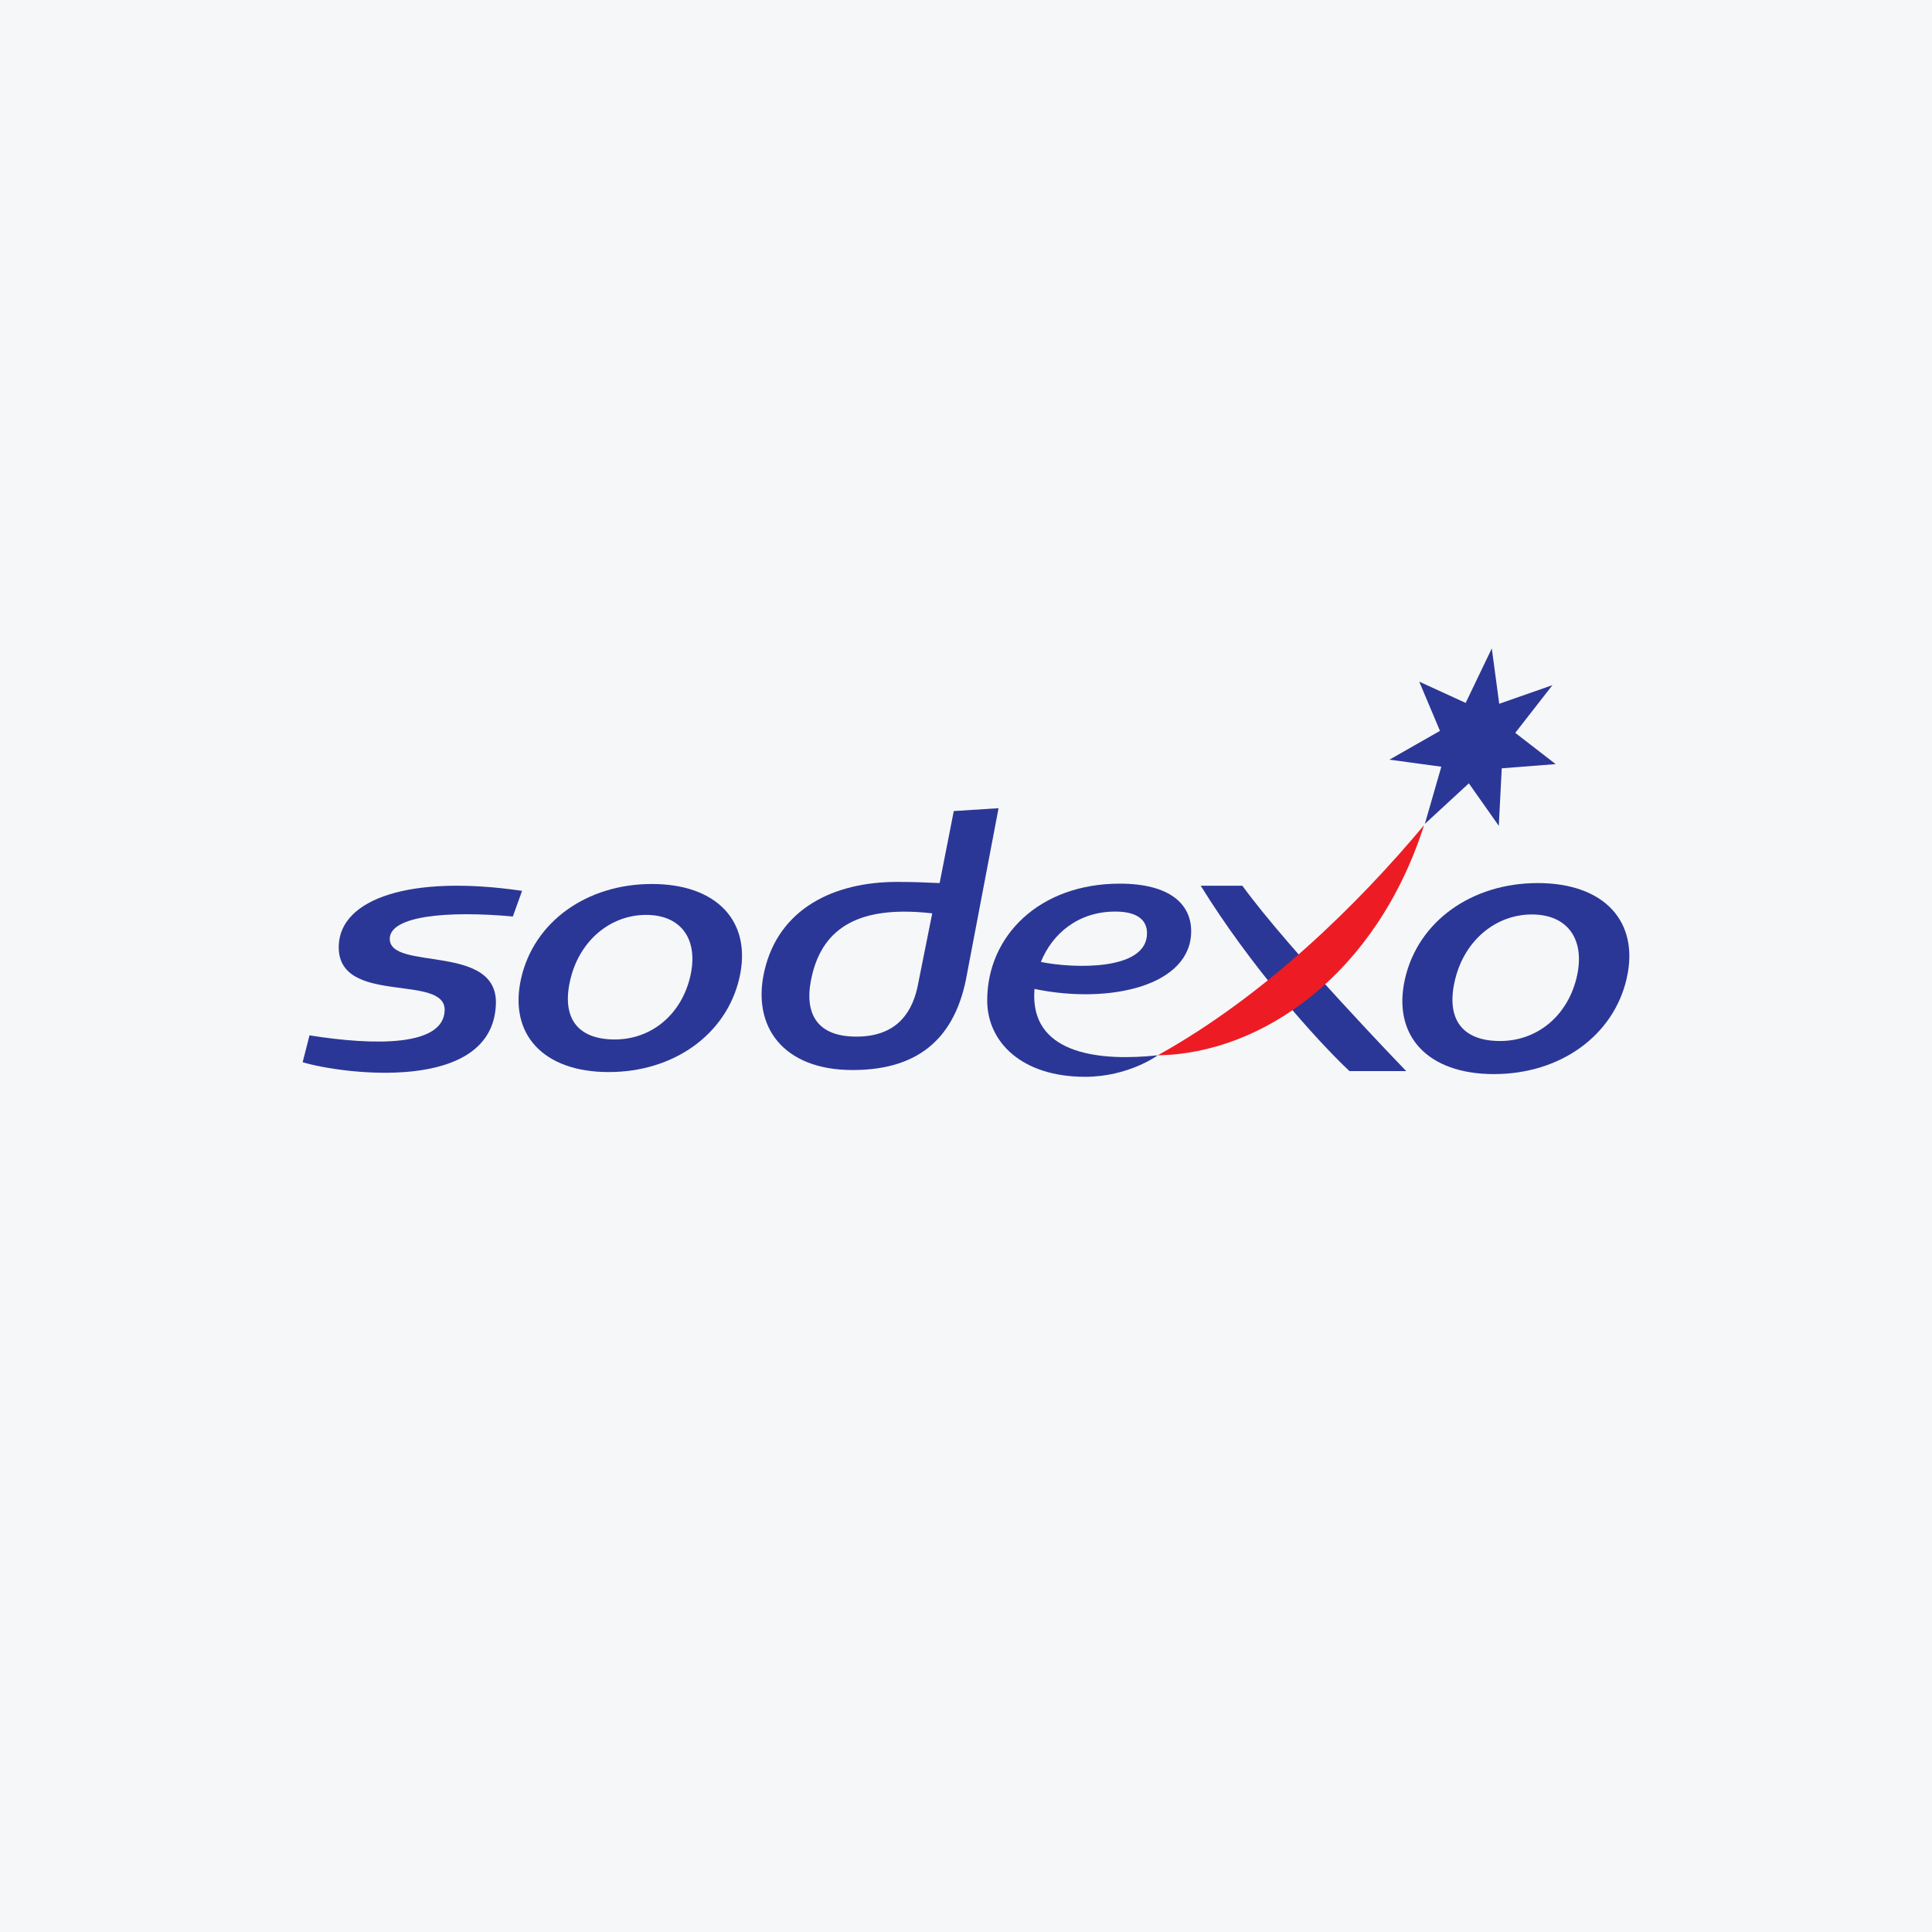 <svg width="40" height="40" viewBox="0 0 40 40" fill="none" xmlns="http://www.w3.org/2000/svg">
<rect width="40" height="40" fill="#F6F7F8"/>
<g clip-path="url(#clip0_6449_2098)">
<path d="M19.301 18.91L18.996 20.433C18.862 21.05 18.49 21.462 17.73 21.462C16.858 21.462 16.628 20.921 16.82 20.16C17.09 19.081 17.971 18.759 19.301 18.91ZM20.674 16.733L19.747 16.792L19.454 18.283C19.099 18.271 18.988 18.259 18.571 18.259C17.267 18.259 16.128 18.808 15.828 20.094C15.556 21.254 16.215 22.154 17.652 22.154C19.123 22.154 19.764 21.386 19.994 20.306L20.674 16.733Z" fill="#2B3797"/>
<path d="M10.618 18.975C9.259 18.851 8.09 18.964 8.07 19.425C8.041 20.118 10.311 19.514 10.267 20.788C10.203 22.661 7.047 22.23 6.266 21.992L6.408 21.436C7.754 21.65 9.175 21.668 9.206 20.925C9.239 20.136 6.96 20.845 7.014 19.567C7.054 18.615 8.478 18.102 10.809 18.444L10.618 18.975Z" fill="#2B3797"/>
<path d="M14.283 20.249C14.087 21.03 13.467 21.521 12.729 21.521C11.957 21.521 11.609 21.074 11.816 20.249C12.013 19.467 12.64 18.942 13.378 18.942C14.115 18.942 14.479 19.467 14.283 20.249ZM13.497 18.302C12.145 18.302 11.058 19.084 10.791 20.249C10.523 21.414 11.251 22.196 12.602 22.196C13.954 22.196 15.04 21.414 15.308 20.249C15.576 19.084 14.848 18.302 13.497 18.302Z" fill="#2B3797"/>
<path d="M29.114 22.176H27.939C27.227 21.506 25.864 19.967 24.86 18.338H25.722C26.675 19.653 29.114 22.176 29.114 22.176Z" fill="#2B3797"/>
<path d="M30.345 14.553L30.886 13.425L31.04 14.571L32.142 14.185L31.372 15.173L32.208 15.82L31.092 15.907L31.031 17.098L30.411 16.218L29.5 17.058L29.841 15.874L28.767 15.728L29.813 15.132L29.384 14.113L30.345 14.553Z" fill="#2B3797"/>
<path d="M32.637 20.261C32.437 21.055 31.808 21.553 31.058 21.553C30.274 21.553 29.921 21.099 30.131 20.261C30.331 19.466 30.968 18.933 31.717 18.933C32.467 18.933 32.836 19.466 32.637 20.261ZM31.838 18.283C30.465 18.283 29.362 19.077 29.09 20.261C28.818 21.444 29.557 22.238 30.93 22.238C32.303 22.238 33.406 21.444 33.678 20.261C33.95 19.077 33.211 18.283 31.838 18.283Z" fill="#2B3797"/>
<path d="M23.97 21.849C26.189 20.616 28.116 18.722 29.484 17.084C28.501 20.161 26.135 21.817 23.97 21.849Z" fill="#ED1C24"/>
<path d="M23.092 18.873C23.517 18.873 23.748 19.028 23.748 19.322C23.748 20.105 22.223 20.053 21.55 19.916C21.787 19.331 22.321 18.873 23.092 18.873ZM24.662 19.28C24.662 18.712 24.21 18.295 23.184 18.295C21.52 18.295 20.439 19.375 20.439 20.713C20.439 21.576 21.156 22.294 22.465 22.294C23.368 22.294 23.97 21.849 23.97 21.849C22.822 21.972 21.412 21.849 21.412 20.621C21.412 20.572 21.415 20.523 21.418 20.475C22.985 20.8 24.662 20.406 24.662 19.28Z" fill="#2B3797"/>
</g>
<defs>
<clipPath id="clip0_6449_2098">
<rect width="28" height="9.406" fill="white" transform="translate(6 13.156)"/>
</clipPath>
</defs>
</svg>
